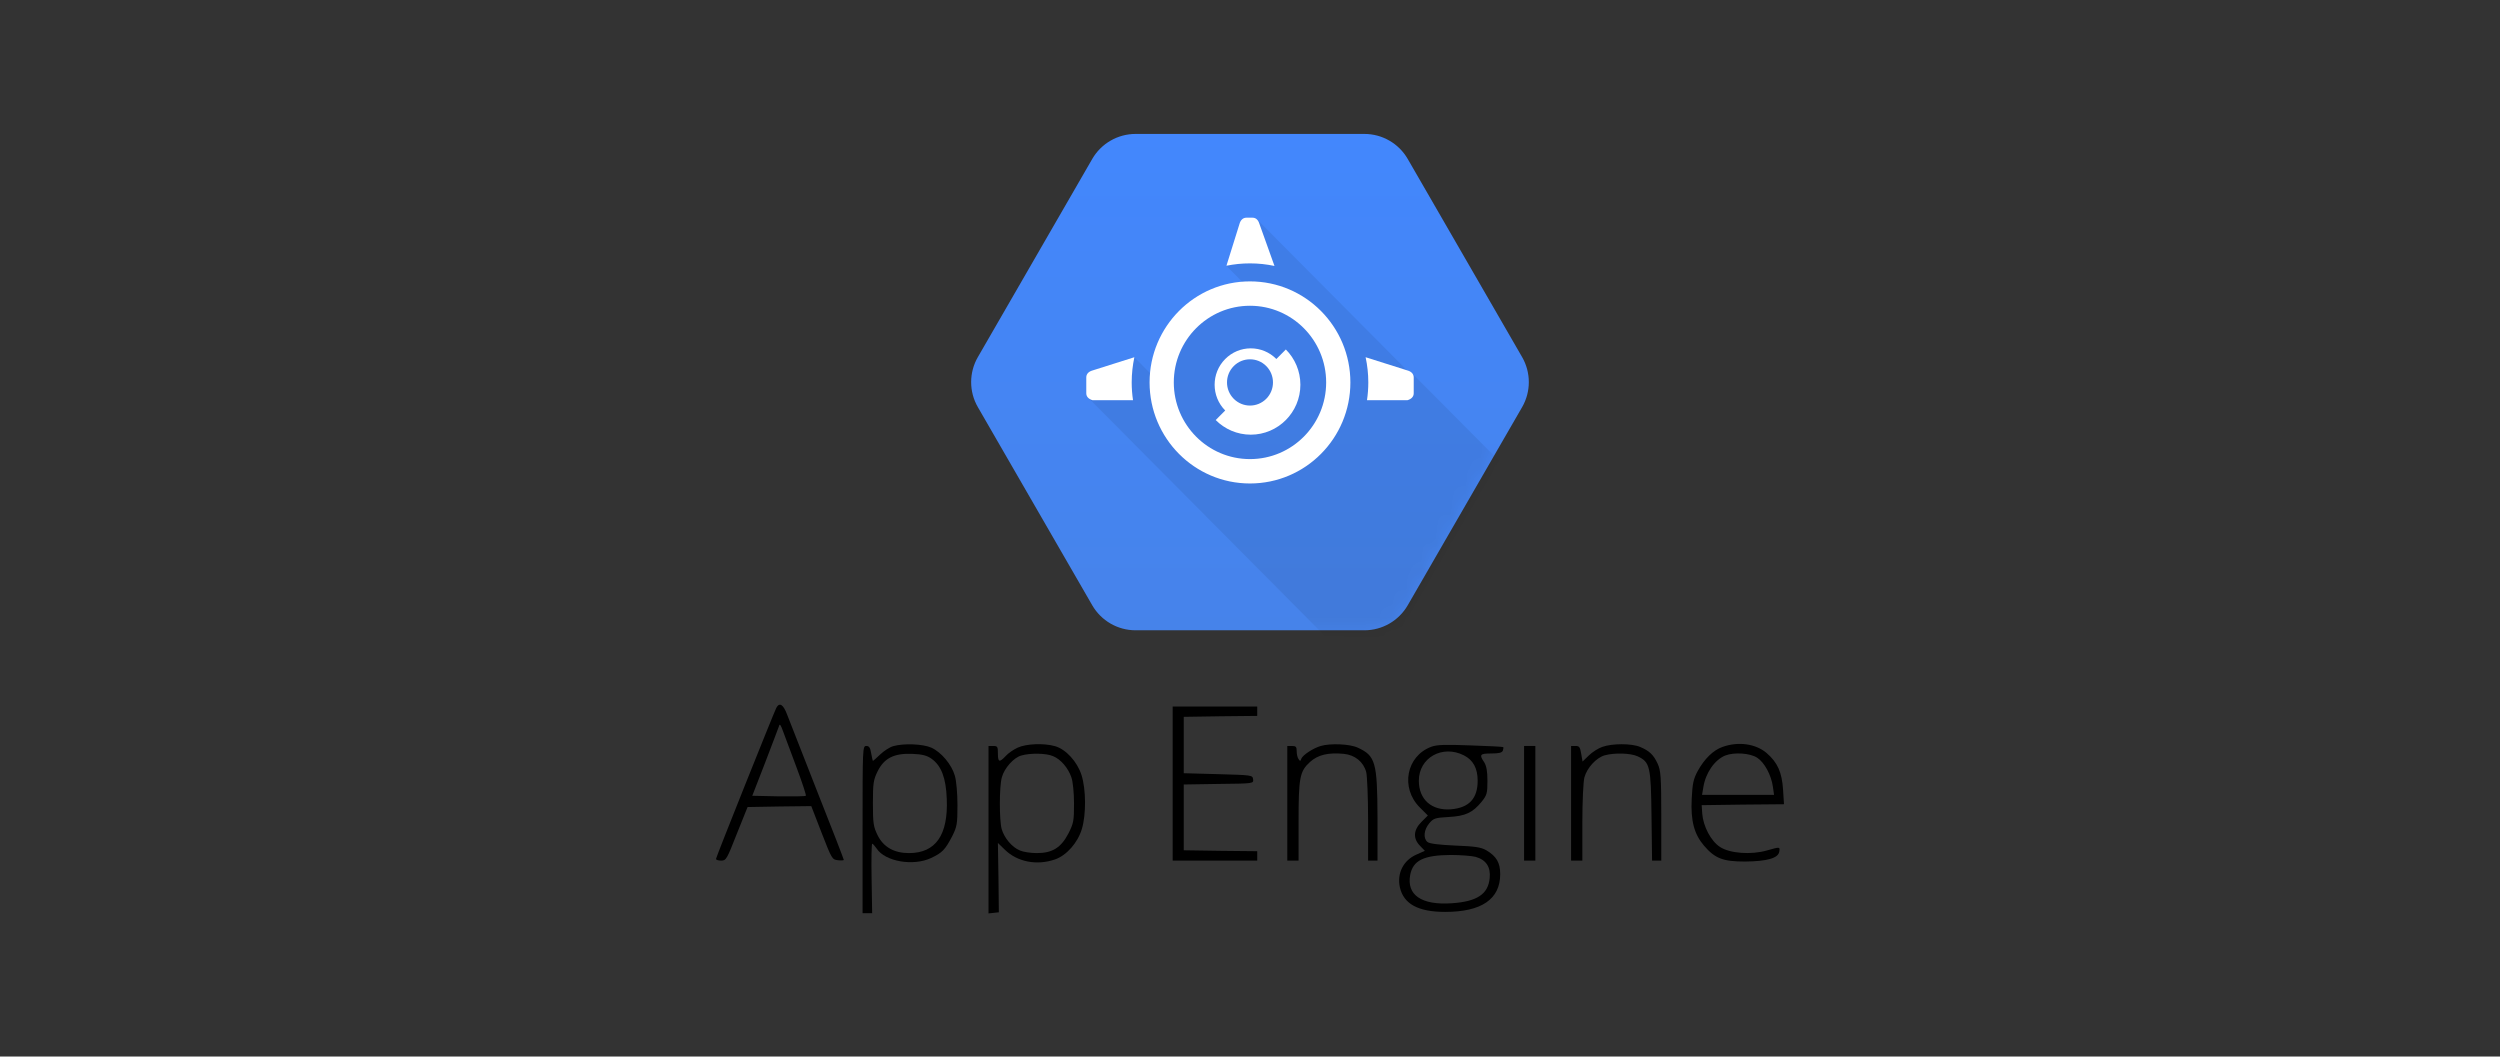 <svg width="168" height="71" viewBox="0 0 168 71" fill="none" xmlns="http://www.w3.org/2000/svg">
<rect x="0" y="0" width="168" height="71" fill="#333333" stroke="none"/>
<path d="M73.398 40.673L65.713 27.361C65.111 26.32 65.111 25.037 65.713 23.995L73.398 10.683C74 9.642 75.111 9 76.314 9H91.685C92.888 9 93.999 9.642 94.6 10.683L102.286 23.995C102.887 25.037 102.887 26.32 102.286 27.361L94.6 40.673C93.999 41.715 92.888 42.356 91.685 42.356H76.314C75.111 42.356 74 41.715 73.398 40.673Z" fill="url(#paint0_linear_481_800)"/>
<path d="M52.169 47.565C51.98 47.944 48.115 57.605 48.115 57.719C48.115 57.782 48.267 57.833 48.469 57.833C48.797 57.833 48.848 57.731 49.517 56.027L50.237 54.233L52.371 54.196L54.518 54.17L55.212 55.964C55.895 57.719 55.92 57.769 56.311 57.807C56.526 57.833 56.703 57.82 56.703 57.782C56.703 57.744 55.907 55.673 54.922 53.198C53.95 50.71 53.028 48.374 52.889 48.007C52.636 47.338 52.384 47.174 52.169 47.565ZM53.546 51.619C53.912 52.604 54.19 53.438 54.152 53.476C54.114 53.514 53.293 53.526 52.321 53.514L50.553 53.476L51.411 51.266C51.879 50.053 52.295 48.942 52.346 48.803C52.396 48.601 52.459 48.689 52.636 49.182C52.763 49.523 53.167 50.622 53.546 51.619Z" fill="black"/>
<path d="M78.803 52.655V57.833H81.644H84.486V57.517V57.201L82.01 57.176L79.548 57.138V54.928V52.718L81.897 52.68C84.246 52.655 84.246 52.655 84.208 52.364C84.17 52.087 84.132 52.087 81.859 52.023L79.548 51.96V50.066V48.172L82.01 48.134L84.486 48.108V47.793V47.477H81.644H78.803V52.655Z" fill="black"/>
<path d="M60.023 50.142C59.796 50.205 59.404 50.458 59.152 50.697C58.899 50.937 58.672 51.139 58.659 51.139C58.647 51.139 58.596 50.912 58.546 50.634C58.483 50.243 58.407 50.129 58.217 50.129C57.965 50.129 57.965 50.23 57.965 55.749V61.369H58.281H58.609L58.571 59.032C58.546 57.744 58.571 56.696 58.609 56.696C58.659 56.696 58.786 56.848 58.912 57.024C59.48 57.896 61.375 58.224 62.574 57.656C63.319 57.302 63.509 57.113 63.989 56.191C64.304 55.559 64.342 55.383 64.342 54.107C64.342 53.299 64.266 52.465 64.165 52.124C63.951 51.379 63.256 50.546 62.587 50.243C62.019 49.99 60.73 49.94 60.023 50.142ZM62.6 50.988C63.256 51.455 63.572 52.276 63.623 53.69C63.724 56.115 62.877 57.328 61.084 57.328C60.087 57.328 59.367 56.923 58.975 56.128C58.697 55.559 58.659 55.345 58.659 53.981C58.659 52.617 58.697 52.402 58.975 51.834C59.417 50.937 60.099 50.609 61.311 50.66C61.981 50.685 62.297 50.773 62.6 50.988Z" fill="black"/>
<path d="M68.385 50.243C68.107 50.369 67.741 50.622 67.577 50.811C67.16 51.253 67.059 51.228 67.059 50.634C67.059 50.18 67.034 50.129 66.743 50.129H66.428V55.762V61.381L66.781 61.343L67.122 61.306L67.097 58.982L67.059 56.646L67.539 57.113C68.373 57.921 69.673 58.174 70.886 57.757C71.669 57.492 72.426 56.633 72.704 55.698C72.995 54.726 72.982 53.046 72.679 52.087C72.388 51.177 71.618 50.344 70.898 50.142C70.141 49.927 68.954 49.978 68.385 50.243ZM70.759 50.811C71.277 51.013 71.782 51.607 71.997 52.238C72.098 52.516 72.174 53.274 72.174 53.994C72.174 55.155 72.148 55.32 71.795 56.014C71.302 56.961 70.722 57.328 69.673 57.328C69.269 57.328 68.764 57.252 68.537 57.151C68.006 56.936 67.489 56.317 67.312 55.711C67.148 55.105 67.148 52.857 67.324 52.238C67.489 51.619 68.12 50.912 68.625 50.773C69.219 50.596 70.305 50.609 70.759 50.811Z" fill="black"/>
<path d="M88.754 50.129C88.236 50.281 87.554 50.735 87.453 50.975C87.39 51.165 87.365 51.165 87.264 51.013C87.188 50.912 87.137 50.672 87.137 50.47C87.137 50.192 87.087 50.129 86.822 50.129H86.506V53.981V57.833H86.885H87.264V55.231C87.264 52.251 87.339 51.834 88.034 51.203C88.564 50.723 89.259 50.558 90.307 50.659C91.052 50.735 91.621 51.19 91.81 51.884C91.873 52.137 91.936 53.577 91.936 55.08V57.833H92.252H92.568V54.89C92.555 51.215 92.429 50.786 91.242 50.243C90.711 49.99 89.385 49.94 88.754 50.129Z" fill="black"/>
<path d="M96.192 50.18C94.5 50.798 94.096 52.945 95.409 54.259L95.952 54.802L95.523 55.231C94.98 55.774 94.942 56.343 95.422 56.835L95.75 57.176L95.182 57.428C94.298 57.82 93.869 58.691 94.071 59.626C94.323 60.75 95.308 61.28 97.114 61.28C99.564 61.28 100.814 60.422 100.814 58.742C100.814 57.972 100.562 57.542 99.88 57.138C99.526 56.936 99.135 56.873 97.796 56.822C96.685 56.772 96.066 56.696 95.927 56.582C95.624 56.33 95.687 55.761 96.041 55.332C96.331 54.991 96.432 54.953 97.342 54.903C98.491 54.84 98.958 54.612 99.564 53.88C99.918 53.438 99.956 53.312 99.956 52.478C99.956 51.821 99.892 51.48 99.741 51.228C99.387 50.71 99.451 50.634 100.208 50.634C100.726 50.634 100.928 50.584 100.991 50.445C101.029 50.331 101.042 50.23 101.016 50.205C100.991 50.18 100.006 50.129 98.819 50.091C97.139 50.028 96.571 50.041 96.192 50.18ZM98.377 50.761C98.996 51.076 99.299 51.632 99.299 52.465C99.299 53.665 98.718 54.284 97.506 54.385C96.205 54.486 95.346 53.728 95.346 52.465C95.346 50.912 96.937 50.028 98.377 50.761ZM99.16 57.58C99.867 57.782 100.183 58.262 100.107 59.007C100.006 60.093 99.249 60.586 97.556 60.699C95.523 60.838 94.513 60.144 94.765 58.792C94.955 57.82 95.662 57.466 97.493 57.454C98.15 57.454 98.907 57.517 99.16 57.58Z" fill="black"/>
<path d="M107.673 50.192C107.407 50.281 106.991 50.546 106.763 50.773L106.347 51.177L106.258 50.659C106.182 50.205 106.132 50.129 105.879 50.129H105.576V53.981V57.833H105.955H106.334V55.269C106.334 53.867 106.397 52.503 106.473 52.238C106.65 51.594 107.268 50.925 107.824 50.761C108.506 50.571 109.579 50.609 110.047 50.824C110.88 51.215 110.943 51.493 110.981 54.827L111.019 57.833H111.335H111.638V54.827C111.638 52.2 111.6 51.771 111.398 51.329C111.12 50.723 110.842 50.457 110.211 50.192C109.643 49.952 108.329 49.952 107.673 50.192Z" fill="black"/>
<path d="M115.754 50.193C115.136 50.407 114.542 50.988 114.088 51.809C113.797 52.352 113.734 52.642 113.683 53.678C113.608 55.156 113.848 56.052 114.504 56.823C115.249 57.694 115.792 57.896 117.257 57.896C118.747 57.883 119.505 57.669 119.568 57.227C119.619 56.898 119.631 56.898 118.735 57.151C117.687 57.454 116.234 57.353 115.578 56.911C114.972 56.52 114.454 55.522 114.391 54.676L114.353 54.107L117.118 54.069L119.884 54.044L119.821 53.059C119.745 51.897 119.455 51.241 118.71 50.597C117.977 49.978 116.815 49.814 115.754 50.193ZM118.091 50.925C118.571 51.241 119.025 52.074 119.139 52.87L119.215 53.413H116.803H114.378L114.466 52.895C114.618 51.935 115.224 51.064 115.931 50.773C116.537 50.533 117.624 50.609 118.091 50.925Z" fill="black"/>
<path d="M102.418 53.981V57.833H102.797H103.176V53.981V50.129H102.797H102.418V53.981Z" fill="black"/>
<mask id="mask0_481_800" style="mask-type:luminance" maskUnits="userSpaceOnUse" x="65" y="8" width="38" height="35">
<path d="M73.398 40.788L65.713 27.392C65.111 26.344 65.111 25.052 65.713 24.004L73.398 10.608C74 9.56 75.111 8.914 76.314 8.914H91.685C92.888 8.914 93.999 9.56 94.6 10.608L102.286 24.004C102.887 25.052 102.887 26.344 102.286 27.392L94.6 40.788C93.999 41.837 92.888 42.482 91.685 42.482H76.314C75.111 42.482 74 41.837 73.398 40.788V40.788Z" fill="white"/>
</mask>
<g mask="url(#mask0_481_800)">
<path opacity="0.07" d="M93.856 42.8L100.747 30.979L94.91 25.105L94.707 25.042L84.492 14.762L82.395 17.848L84.152 19.616L79.681 21.254L77.934 25.727L76.219 24.001L73.131 26.731L89.055 42.757L93.856 42.8Z" fill="black"/>
</g>
<path d="M83.999 18.909C80.273 18.909 77.252 21.949 77.252 25.699C77.252 29.449 80.273 32.49 83.999 32.49C87.725 32.49 90.746 29.449 90.746 25.699C90.746 21.949 87.725 18.909 83.999 18.909ZM83.999 30.851C81.171 30.851 78.879 28.544 78.879 25.699C78.879 22.854 81.171 20.547 83.999 20.547C86.826 20.547 89.118 22.854 89.118 25.699C89.118 28.544 86.826 30.851 83.999 30.851Z" fill="white"/>
<path d="M94.582 24.895L91.769 24.005C91.887 24.552 91.95 25.118 91.95 25.699C91.95 26.105 91.919 26.504 91.861 26.894H94.582C94.834 26.82 95.002 26.663 95.002 26.43V25.359C95.002 25.126 94.834 24.964 94.582 24.895Z" fill="white"/>
<path d="M83.997 17.699C84.562 17.699 85.113 17.759 85.645 17.872L84.636 15.052C84.563 14.798 84.407 14.629 84.175 14.629H83.754C83.522 14.629 83.361 14.798 83.292 15.052L82.416 17.858C82.927 17.754 83.455 17.699 83.997 17.699Z" fill="white"/>
<path d="M76.05 25.699C76.05 25.118 76.113 24.552 76.23 24.005L73.417 24.895C73.166 24.964 72.998 25.126 72.998 25.359V26.43C72.998 26.663 73.166 26.82 73.417 26.894H76.139C76.081 26.505 76.05 26.105 76.05 25.699Z" fill="white"/>
<path d="M86.409 23.484L85.77 24.126V24.124C85.312 23.664 84.701 23.409 84.052 23.409C83.403 23.409 82.793 23.664 82.334 24.126C81.386 25.079 81.386 26.631 82.334 27.585L81.695 28.227C82.299 28.834 83.133 29.21 84.052 29.21C85.89 29.21 87.386 27.705 87.386 25.854C87.386 24.929 87.012 24.091 86.409 23.484ZM85.092 26.799C84.791 27.102 84.395 27.254 84 27.254C83.604 27.254 83.209 27.102 82.908 26.799C82.304 26.192 82.304 25.207 82.908 24.6C83.209 24.296 83.604 24.145 84 24.145C84.395 24.145 84.791 24.296 85.092 24.6C85.695 25.207 85.695 26.192 85.092 26.799Z" fill="white"/>
<defs>
<linearGradient id="paint0_linear_481_800" x1="83.999" y1="9" x2="83.999" y2="42.305" gradientUnits="userSpaceOnUse">
<stop stop-color="#4387FD"/>
<stop offset="1" stop-color="#4683EA"/>
</linearGradient>
</defs>
</svg>
